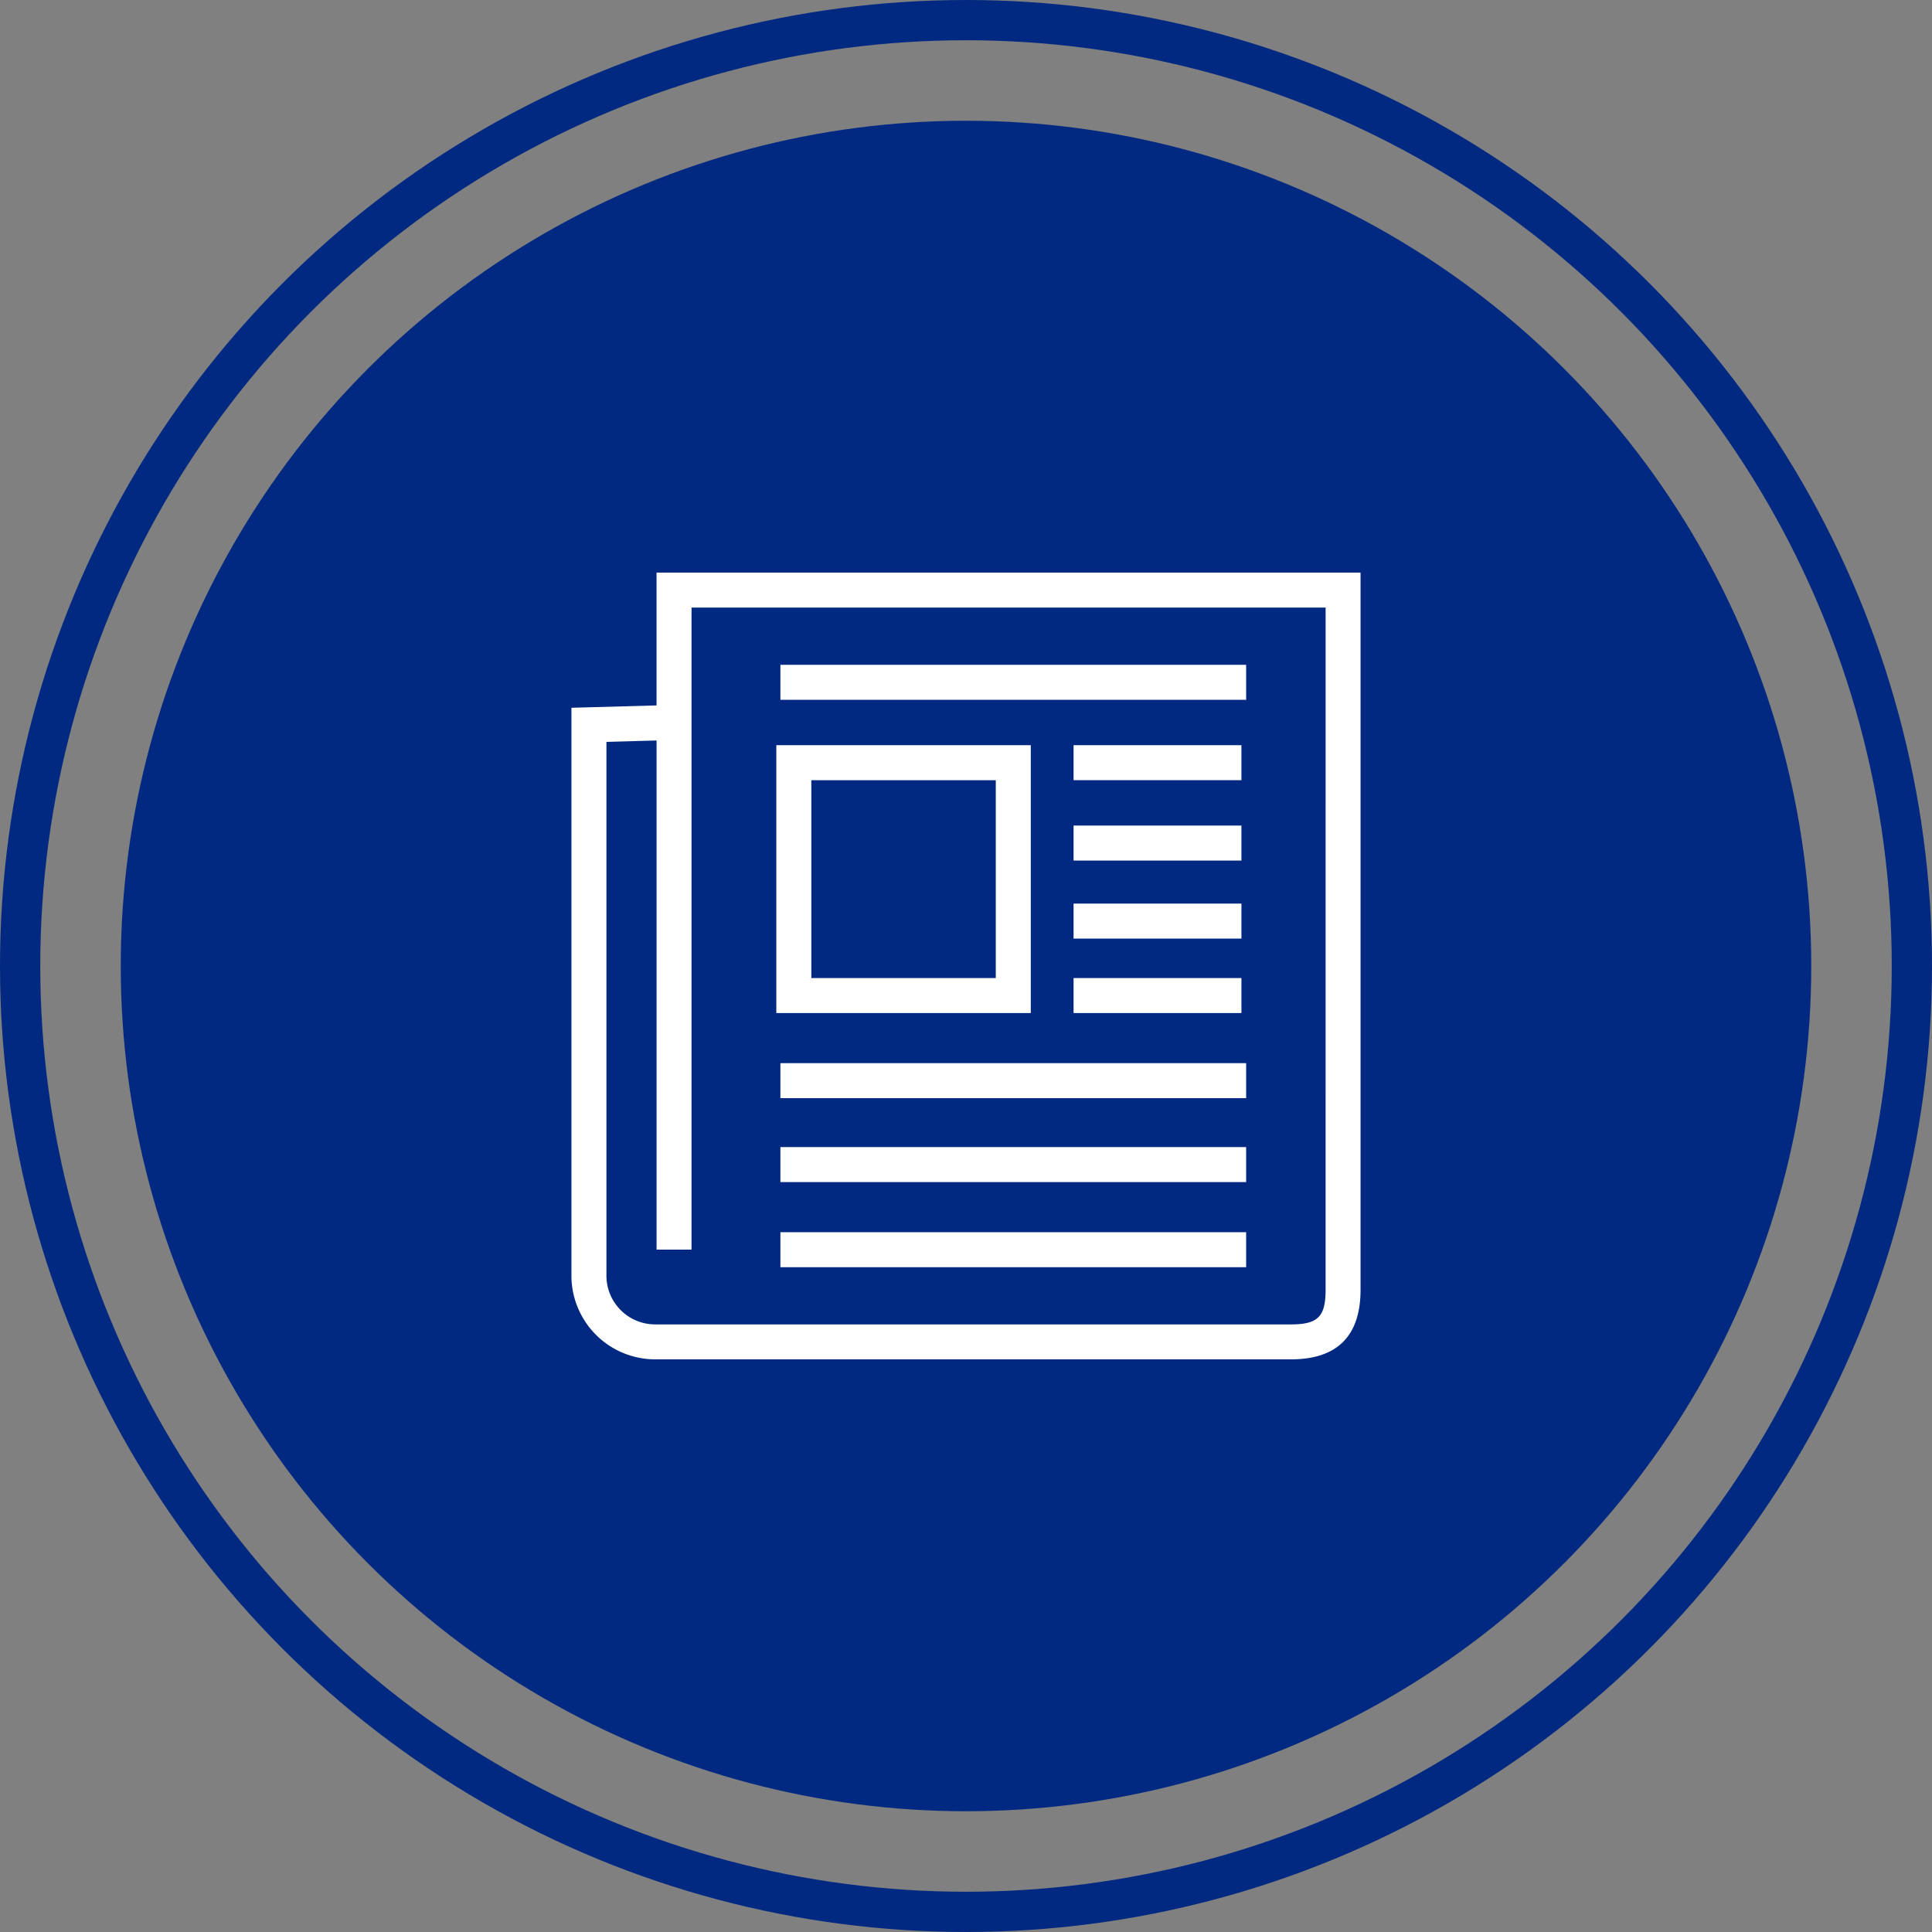 <svg xmlns="http://www.w3.org/2000/svg" width="96" height="96" viewBox="0 0 96 96">
  <rect x="0" y="0" width="96" height="96" fill="#808080" stroke="none"/>
  <g id="icon_cat_04" transform="translate(-591.5 -887)">
    <g id="楕円形_9" data-name="楕円形 9" transform="translate(591.5 887)" fill="none" stroke="#012981" stroke-miterlimit="10" stroke-width="2">
      <circle cx="48" cy="48" r="48" stroke="none"/>
      <circle cx="48" cy="48" r="47" fill="none"/>
    </g>
    <circle id="楕円形_10" data-name="楕円形 10" cx="42" cy="42" r="42" transform="translate(597.5 893)" fill="#012981"/>
    <g id="グループ_35" data-name="グループ 35">
      <path id="パス_329" data-name="パス 329" d="M624.123,915.452v6.6l-4.229.117v28.217a4.163,4.163,0,0,0,4.158,4.159h31.6c2.291,0,3.453-1.162,3.453-3.454V915.452Zm33.245,35.642c0,1.33-.385,1.715-1.715,1.715h-31.6a2.423,2.423,0,0,1-2.42-2.42V923.863l2.491-.069v25.3h1.738V917.191h31.507Z" fill="#fff"/>
      <rect id="長方形_29" data-name="長方形 29" width="23.142" height="1.739" transform="translate(630.278 920.034)" fill="#fff"/>
      <path id="パス_330" data-name="パス 330" d="M642.719,924.028H630.075v13.31h12.644ZM640.98,935.6h-9.166v-9.832h9.166Z" fill="#fff"/>
      <rect id="長方形_30" data-name="長方形 30" width="23.142" height="1.739" transform="translate(630.278 939.828)" fill="#fff"/>
      <rect id="長方形_31" data-name="長方形 31" width="23.142" height="1.739" transform="translate(630.278 943.998)" fill="#fff"/>
      <rect id="長方形_32" data-name="長方形 32" width="23.142" height="1.739" transform="translate(630.278 948.228)" fill="#fff"/>
      <rect id="長方形_33" data-name="長方形 33" width="8.341" height="1.739" transform="translate(644.845 924.028)" fill="#fff"/>
      <rect id="長方形_34" data-name="長方形 34" width="8.341" height="1.739" transform="translate(644.845 928.022)" fill="#fff"/>
      <rect id="長方形_35" data-name="長方形 35" width="8.341" height="1.739" transform="translate(644.845 931.899)" fill="#fff"/>
      <rect id="長方形_36" data-name="長方形 36" width="8.341" height="1.739" transform="translate(644.845 935.599)" fill="#fff"/>
    </g>
  </g>
</svg>
